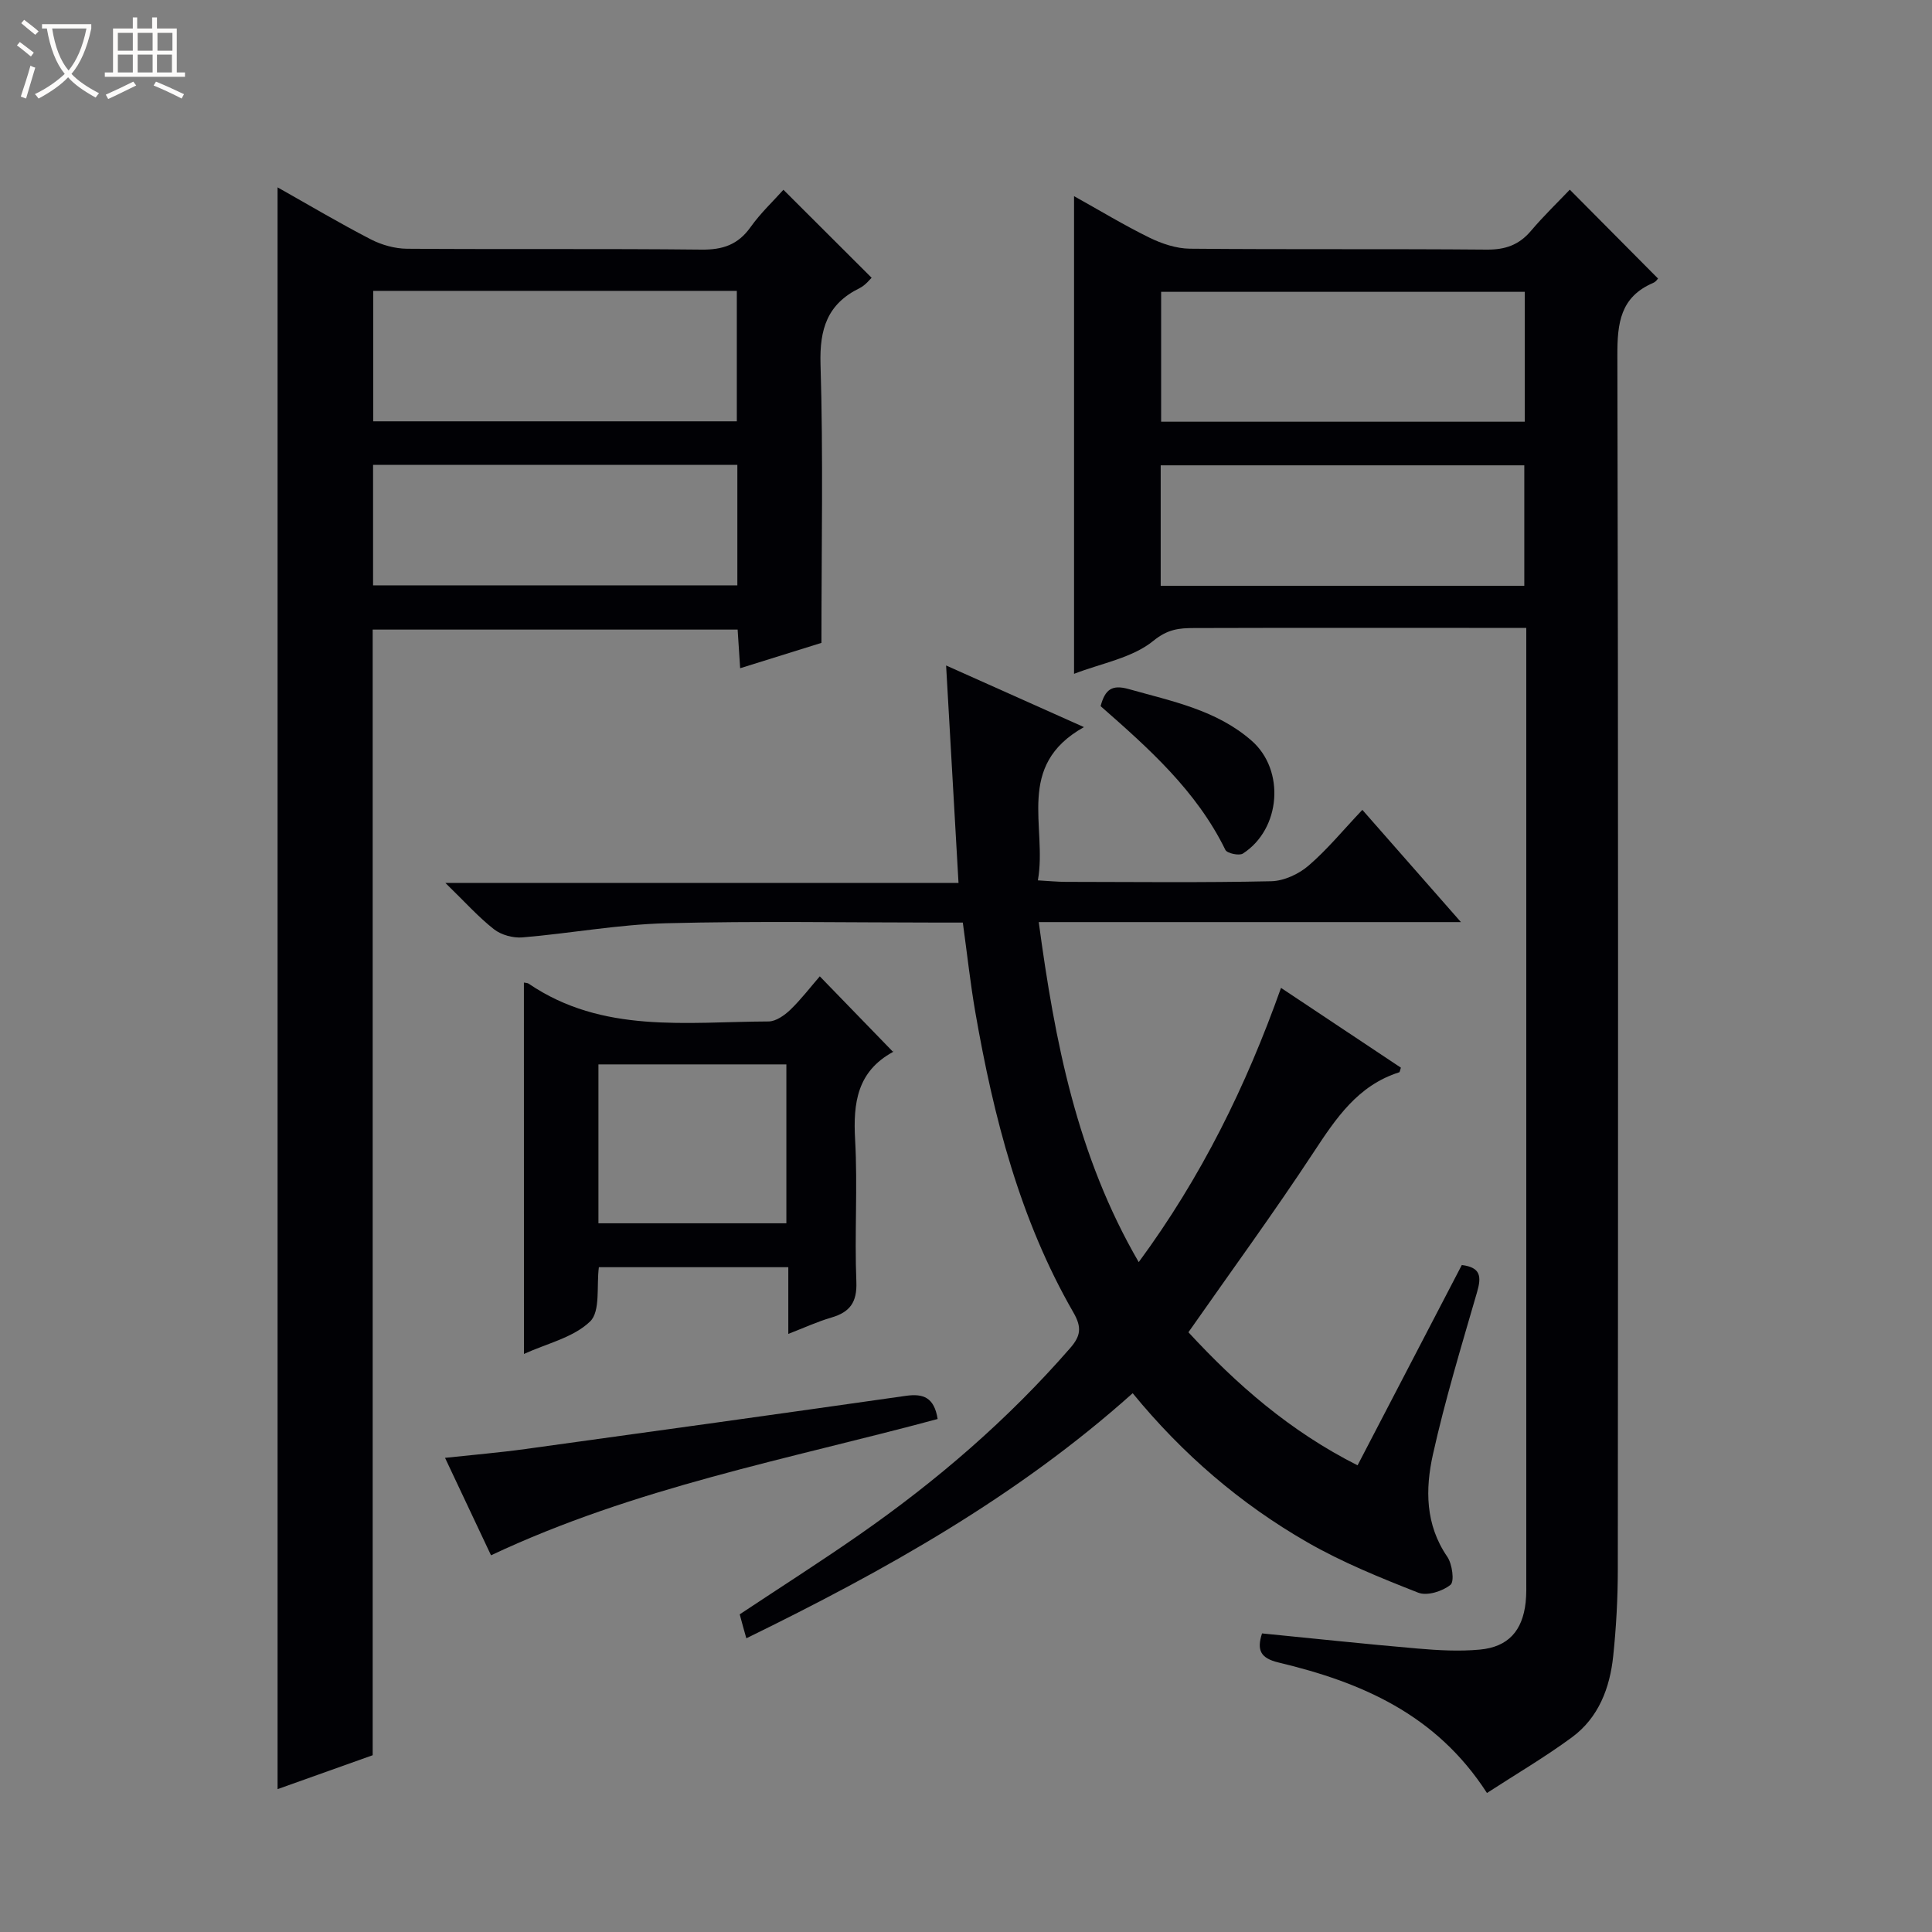 <svg enable-background="new 0 0 400 400" viewBox="0 0 400 400" xmlns="http://www.w3.org/2000/svg"><rect x="0" y="0" width="400" height="400" fill="#808080" stroke="none"/><path d="m6.4 11.7c-1-.8-1.9-1.6-2.9-2.3l.6-.7c.9.7 1.9 1.4 2.9 2.2zm-2.1 8.3c.7-2.1 1.4-4.2 2-6.4.2.1.6.3 1 .4-.7 2.3-1.3 4.4-1.9 6.4zm3-12.8c-1.1-.9-2.1-1.7-2.9-2.4l.6-.7c1 .8 2 1.5 3 2.4zm1.4-1.3v-.9h10.2v.9c-.9 4.2-2.3 7.3-4.1 9.4 1.3 1.4 3.2 2.7 5.7 4-.2.2-.4.5-.7.9-2.5-1.4-4.4-2.7-5.7-4.2-1.4 1.5-3.5 3-6.1 4.4 0 0 0 0-.1-.1-.3-.4-.5-.7-.7-.8 2.7-1.3 4.7-2.8 6.2-4.2-1.8-2.2-3-5.3-3.7-9.4zm9.2 0h-7.1c.6 3.8 1.7 6.7 3.4 8.7 1.7-2.1 2.9-4.8 3.7-8.7z" fill="#fcfbfa"/><path d="m31.6 3.6h.9v2.3h4.1v9.1h1.7v.9h-16.6v-.9h1.7v-9.1h4.1v-2.3h.9v2.3h3.1v-2.3zm-4 13.3.6.8c-1.9.9-3.8 1.9-5.8 2.8-.2-.3-.3-.6-.5-.9 2-.9 3.9-1.8 5.7-2.7zm-3.2-10.1v3.7h3.1v-3.7zm0 4.5v3.7h3.1v-3.7zm4.1-4.5v3.7h3.1v-3.7zm0 4.5v3.7h3.1v-3.7zm9.1 9.1c-2.1-1.1-4.1-2-5.8-2.7l.5-.8c2.2.9 4.1 1.8 5.8 2.6zm-1.9-13.6h-3.1v3.7h3.1zm-3.2 4.5v3.7h3.1v-3.7z" fill="#fcfbfa"/><g fill="#010105"><path d="m307.86 371.22c-10.55-16.37-26.13-22.95-43.13-27.01-3.77-.9-4.56-2.56-3.44-6.03 10.78 1.06 21.46 2.21 32.17 3.13 4.29.37 8.67.62 12.94.22 5.86-.55 8.82-3.89 9.47-9.77.18-1.65.13-3.33.13-4.99.01-63.81 0-127.61 0-191.42 0-1.63 0-3.25 0-5.35-4.25 0-8.04 0-11.83 0-18.99 0-37.98-.03-56.98.03-2.99.01-5.39.19-8.39 2.64-4.36 3.56-10.75 4.64-16.43 6.84 0-33.18 0-65.71 0-98.9 5.25 2.92 10.3 5.99 15.58 8.58 2.57 1.26 5.58 2.27 8.39 2.3 20.49.19 40.98.01 61.47.19 3.82.03 6.66-.95 9.13-3.85 2.68-3.16 5.68-6.05 8.07-8.56 6.1 6.14 12.02 12.1 18.21 18.34.3-.33-.19.64-.96.97-6.79 2.91-7.42 8.32-7.4 14.97.2 83.8.15 167.59.09 251.39 0 5.97-.33 11.97-.95 17.91-.69 6.63-3.02 12.78-8.57 16.86s-11.53 7.59-17.57 11.51zm7.83-283.91c0-9.17 0-18.06 0-26.89-25.35 0-50.39 0-75.29 0v26.89zm-.1 33.97c0-8.68 0-16.91 0-24.94-25.34 0-50.26 0-75.28 0v24.94z"/><path d="m57.47 38.79c6.6 3.72 12.84 7.43 19.29 10.76 2.25 1.16 4.98 1.93 7.5 1.95 20.32.15 40.65-.04 60.97.18 4.39.05 7.56-1 10.15-4.64 2.1-2.95 4.79-5.47 6.82-7.75 6.07 6.06 12.04 12.01 18.26 18.22-.33.29-1.26 1.54-2.5 2.15-6.67 3.28-8.3 8.45-8.08 15.76.58 18.94.19 37.9.19 57.68-4.7 1.46-10.49 3.27-16.83 5.25-.18-2.84-.34-5.23-.52-8-25.05 0-50.09 0-75.56 0v233.05c-6.59 2.35-12.93 4.61-19.69 7.02 0-110.59 0-220.69 0-331.63zm19.8 21.43v27.01h75.28c0-9.24 0-18.12 0-27.01-25.26 0-50.14 0-75.28 0zm-.03 36.02v24.95h75.42c0-8.51 0-16.61 0-24.95-25.19 0-50.12 0-75.42 0z"/><path d="m224.42 150.54c-14.33 8.01-7.55 20.58-9.54 31.73 2.31.13 4.06.31 5.82.31 14.17.02 28.34.18 42.49-.13 2.63-.06 5.68-1.47 7.71-3.21 3.89-3.34 7.18-7.37 11.16-11.57 6.9 7.86 13.29 15.14 20.41 23.24-29.57 0-58.24 0-87.41 0 3.34 24.77 7.91 48.38 20.7 70.4 12.97-17.61 22.23-36.43 29.46-56.78 8.55 5.69 16.69 11.11 24.82 16.52-.17.47-.21.91-.36.96-8.54 2.71-13.06 9.49-17.7 16.54-8.22 12.5-17.06 24.6-25.93 37.28 9.95 10.77 20.95 20.45 35.02 27.55 7.24-13.91 14.4-27.67 21.58-41.47 4.01.49 4.06 2.49 3.16 5.61-3.23 11.15-6.62 22.29-9.14 33.62-1.59 7.15-1.6 14.51 2.97 21.16 1.03 1.5 1.52 5.13.67 5.82-1.65 1.34-4.84 2.35-6.67 1.63-7.84-3.08-15.73-6.27-23.01-10.46-13.8-7.93-25.79-18.22-36.12-30.84-23.93 21.43-51.31 36.73-79.99 50.74-.27-.96-.47-1.67-.67-2.38-.22-.79-.43-1.58-.7-2.58 8.25-5.48 16.64-10.82 24.79-16.5 16.05-11.17 30.78-23.86 43.65-38.65 2.15-2.48 2.43-4.25.65-7.34-11.1-19.27-16.53-40.48-20.31-62.17-1.02-5.88-1.66-11.83-2.59-18.56-1.51 0-3.26 0-5.01 0-18.83 0-37.67-.35-56.49.14-9.9.26-19.76 2.1-29.66 2.93-1.94.16-4.39-.5-5.9-1.68-3.22-2.52-5.99-5.63-10.07-9.6h106.24c-.87-15.2-1.69-29.71-2.57-45.02 9.37 4.18 18.34 8.2 28.54 12.76z"/><path d="m108.47 203.43c.36.08.73.06.97.22 15.32 10.43 32.72 7.89 49.69 7.83 1.52-.01 3.3-1.27 4.5-2.42 2.25-2.17 4.17-4.7 6.1-6.92 5.07 5.22 9.96 10.27 15.15 15.62.17-.52.16-.05-.04.06-7.34 4.02-8.23 10.49-7.8 18.11.55 9.79-.14 19.64.26 29.45.17 4.28-1.36 6.29-5.19 7.41-2.84.83-5.55 2.08-8.9 3.38 0-4.77 0-9.13 0-13.81-13.39 0-26.27 0-39.22 0-.51 3.88.36 9.14-1.82 11.24-3.45 3.33-8.94 4.55-13.69 6.72-.01-25.93-.01-51.3-.01-76.89zm54.34 16.94c-13.31 0-26.16 0-38.91 0v32.9h38.91c0-11.07 0-21.83 0-32.9z"/><path d="m194.13 293.79c-30.99 8.35-62.69 14.18-92.47 28.22-3.02-6.41-6.1-12.93-9.52-20.18 5.95-.64 11.33-1.09 16.67-1.83 26.26-3.61 52.52-7.27 78.76-11.01 3.57-.5 5.85.31 6.56 4.8z"/><path d="m227.87 146.2c.93-3.48 2.35-4.51 5.84-3.53 8.95 2.53 18.16 4.31 25.44 10.7 6.95 6.09 6.05 18.27-1.82 23.35-.77.5-3.28-.04-3.63-.76-5.99-12.26-15.94-21.08-25.83-29.76z"/></g></svg>